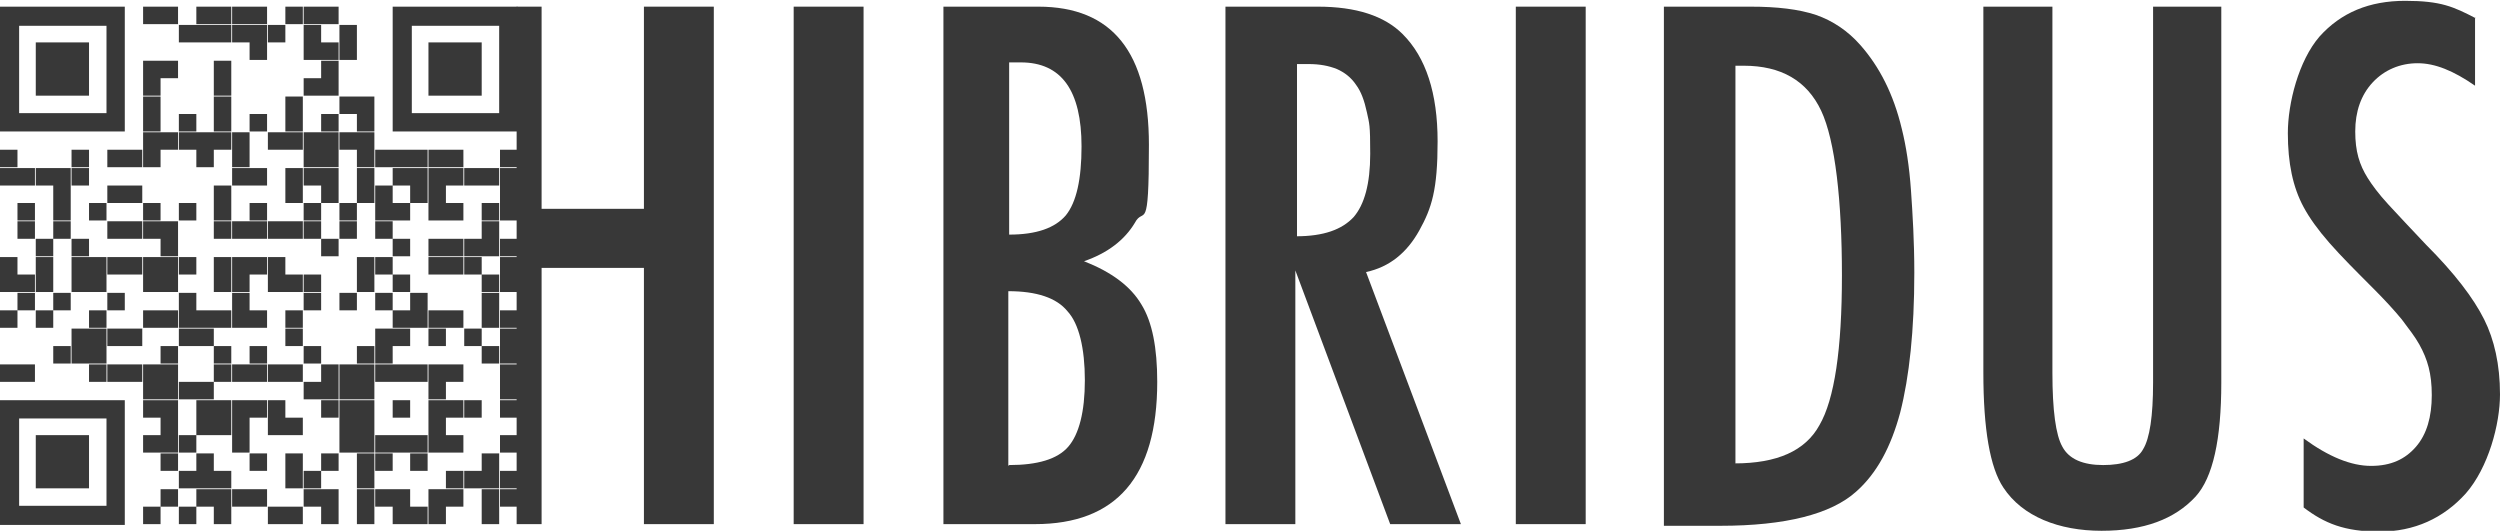 <svg xmlns="http://www.w3.org/2000/svg" id="Layer_1" data-name="Layer 1" viewBox="0 0 300.5 63.8"><defs><style> .cls-1 { fill: #383838; stroke-width: 0px; } </style></defs><path class="cls-1" d="M17.2.8h2.1v2.1h-2.1V.8ZM19.3.8h2.1v2.1h-2.1V.8ZM23.6.8h2.1v2.1h-2.1V.8ZM25.7.8h2.1v2.1h-2.1V.8ZM27.9.8h2.1v2.1h-2.1V.8ZM30,.8h2.1v2.1h-2.1V.8ZM34.3.8h2.1v2.1h-2.1V.8ZM36.5.8h2.1v2.1h-2.1V.8ZM38.6.8h2.1v2.1h-2.1V.8ZM21.5,3h2.1v2.1h-2.1v-2.1ZM23.6,3h2.1v2.1h-2.1v-2.1ZM25.7,3h2.1v2.1h-2.1v-2.1ZM27.9,3h2.1v2.1h-2.1v-2.1ZM30,3h2.1v2.1h-2.1v-2.1ZM32.2,3h2.1v2.1h-2.1v-2.1ZM36.5,3h2.1v2.1h-2.1v-2.1ZM40.8,3h2.1v2.1h-2.1v-2.1ZM30,5.1h2.1v2.1h-2.1v-2.1ZM36.5,5.1h2.1v2.1h-2.1v-2.1ZM38.6,5.1h2.1v2.1h-2.1v-2.1ZM40.8,5.1h2.1v2.1h-2.1v-2.1ZM17.2,7.3h2.1v2.1h-2.1v-2.1ZM19.3,7.3h2.1v2.1h-2.1v-2.1ZM25.7,7.3h2.1v2.1h-2.1v-2.1ZM38.6,7.3h2.1v2.1h-2.1v-2.1ZM17.2,9.4h2.1v2.1h-2.1v-2.1ZM25.7,9.4h2.1v2.1h-2.1v-2.1ZM36.5,9.4h2.1v2.1h-2.1v-2.1ZM38.6,9.4h2.1v2.1h-2.1v-2.1ZM17.2,11.6h2.1v2.1h-2.1v-2.1ZM25.7,11.6h2.1v2.1h-2.1v-2.1ZM34.3,11.6h2.1v2.1h-2.1v-2.1ZM40.8,11.6h2.1v2.1h-2.1v-2.1ZM42.9,11.6h2.1v2.1h-2.1v-2.1ZM17.2,13.7h2.1v2.1h-2.1v-2.1ZM21.5,13.7h2.1v2.1h-2.1v-2.1ZM25.7,13.7h2.1v2.1h-2.1v-2.1ZM30,13.7h2.1v2.1h-2.1v-2.1ZM34.3,13.7h2.1v2.1h-2.1v-2.1ZM38.6,13.7h2.1v2.1h-2.1v-2.1ZM42.9,13.7h2.1v2.1h-2.1v-2.1ZM17.2,15.9h2.1v2.1h-2.1v-2.1ZM19.3,15.9h2.1v2.1h-2.1v-2.1ZM21.5,15.9h2.1v2.1h-2.1v-2.1ZM23.6,15.9h2.1v2.1h-2.1v-2.1ZM25.7,15.9h2.1v2.1h-2.1v-2.1ZM27.9,15.9h2.1v2.1h-2.1v-2.1ZM32.2,15.9h2.1v2.1h-2.1v-2.1ZM34.3,15.9h2.1v2.1h-2.1v-2.1ZM36.5,15.9h2.1v2.1h-2.1v-2.1ZM38.6,15.9h2.1v2.1h-2.1v-2.1ZM40.8,15.9h2.1v2.1h-2.1v-2.1ZM42.9,15.9h2.1v2.1h-2.1v-2.1ZM0,18h2.1v2.1H0v-2.1ZM8.6,18h2.1v2.1h-2.1v-2.1ZM12.9,18h2.1v2.1h-2.1v-2.1ZM15,18h2.1v2.1h-2.1v-2.1ZM17.2,18h2.1v2.1h-2.1v-2.1ZM23.6,18h2.1v2.1h-2.1v-2.1ZM27.9,18h2.1v2.1h-2.1v-2.1ZM36.5,18h2.1v2.1h-2.1v-2.1ZM38.6,18h2.1v2.1h-2.1v-2.1ZM42.9,18h2.1v2.1h-2.1v-2.1ZM45.1,18h2.1v2.1h-2.1v-2.1ZM47.2,18h2.1v2.1h-2.1v-2.1ZM49.3,18h2.1v2.1h-2.1v-2.1ZM51.5,18h2.1v2.1h-2.1v-2.1ZM53.6,18h2.1v2.1h-2.1v-2.1ZM60.1,18h2.1v2.1h-2.1v-2.1ZM0,20.2h2.1v2.1H0v-2.1ZM2.1,20.2h2.1v2.1h-2.1v-2.1ZM4.3,20.2h2.1v2.1h-2.1v-2.1ZM6.4,20.2h2.1v2.1h-2.1v-2.1ZM8.6,20.2h2.1v2.1h-2.1v-2.1ZM27.9,20.2h2.1v2.1h-2.1v-2.1ZM30,20.2h2.1v2.1h-2.1v-2.1ZM34.3,20.2h2.1v2.1h-2.1v-2.1ZM36.5,20.2h2.1v2.1h-2.1v-2.1ZM38.6,20.2h2.1v2.1h-2.1v-2.1ZM42.9,20.2h2.1v2.1h-2.1v-2.1ZM47.2,20.2h2.1v2.1h-2.1v-2.1ZM49.3,20.2h2.1v2.1h-2.1v-2.1ZM51.5,20.2h2.1v2.1h-2.1v-2.1ZM53.6,20.2h2.1v2.1h-2.1v-2.1ZM55.8,20.2h2.1v2.1h-2.1v-2.1ZM57.9,20.2h2.1v2.1h-2.1v-2.1ZM60.1,20.2h2.1v2.1h-2.1v-2.1ZM6.4,22.3h2.1v2.1h-2.1v-2.1ZM12.9,22.3h2.1v2.1h-2.1v-2.1ZM15,22.3h2.1v2.1h-2.1v-2.1ZM25.7,22.3h2.1v2.1h-2.1v-2.1ZM34.3,22.3h2.1v2.1h-2.1v-2.1ZM38.6,22.3h2.1v2.1h-2.1v-2.1ZM42.9,22.3h2.1v2.1h-2.1v-2.1ZM45.1,22.3h2.1v2.1h-2.1v-2.1ZM49.3,22.3h2.1v2.1h-2.1v-2.1ZM51.5,22.3h2.1v2.1h-2.1v-2.1ZM60.1,22.3h2.1v2.1h-2.1v-2.1ZM2.1,24.4h2.1v2.1h-2.1v-2.1ZM6.4,24.4h2.1v2.1h-2.1v-2.1ZM10.7,24.4h2.1v2.1h-2.1v-2.1ZM17.2,24.4h2.1v2.1h-2.1v-2.1ZM21.5,24.4h2.1v2.1h-2.1v-2.1ZM25.7,24.4h2.1v2.1h-2.1v-2.1ZM30,24.4h2.1v2.1h-2.1v-2.1ZM36.5,24.4h2.1v2.1h-2.1v-2.1ZM40.8,24.4h2.1v2.1h-2.1v-2.1ZM45.1,24.4h2.1v2.1h-2.1v-2.1ZM47.2,24.4h2.1v2.1h-2.1v-2.1ZM51.5,24.4h2.1v2.1h-2.1v-2.1ZM53.6,24.4h2.1v2.1h-2.1v-2.1ZM57.9,24.4h2.1v2.1h-2.1v-2.1ZM60.1,24.4h2.1v2.1h-2.1v-2.1ZM2.1,26.6h2.1v2.1h-2.1v-2.1ZM6.4,26.6h2.1v2.1h-2.1v-2.1ZM12.9,26.6h2.1v2.1h-2.1v-2.1ZM15,26.6h2.1v2.1h-2.1v-2.1ZM17.2,26.6h2.1v2.1h-2.1v-2.1ZM19.3,26.6h2.1v2.1h-2.1v-2.1ZM25.7,26.6h2.1v2.1h-2.1v-2.1ZM27.9,26.6h2.1v2.1h-2.1v-2.1ZM30,26.6h2.1v2.1h-2.1v-2.1ZM32.2,26.6h2.1v2.1h-2.1v-2.1ZM34.3,26.6h2.1v2.1h-2.1v-2.1ZM36.5,26.6h2.1v2.1h-2.1v-2.1ZM40.8,26.6h2.1v2.1h-2.1v-2.1ZM45.1,26.6h2.1v2.1h-2.1v-2.1ZM57.9,26.6h2.1v2.1h-2.1v-2.1ZM4.3,28.7h2.1v2.1h-2.1v-2.1ZM8.6,28.7h2.1v2.1h-2.1v-2.1ZM19.3,28.7h2.1v2.1h-2.1v-2.1ZM38.6,28.7h2.1v2.1h-2.1v-2.1ZM47.2,28.7h2.1v2.1h-2.1v-2.1ZM51.5,28.7h2.1v2.1h-2.1v-2.1ZM53.6,28.7h2.1v2.1h-2.1v-2.1ZM55.8,28.7h2.1v2.1h-2.1v-2.1ZM57.9,28.7h2.1v2.1h-2.1v-2.1ZM60.1,28.7h2.1v2.1h-2.1v-2.1ZM0,30.9h2.1v2.1H0v-2.1ZM4.3,30.9h2.1v2.1h-2.1v-2.1ZM8.6,30.9h2.1v2.1h-2.1v-2.1ZM10.7,30.9h2.1v2.1h-2.1v-2.1ZM12.9,30.9h2.1v2.1h-2.1v-2.1ZM15,30.9h2.1v2.1h-2.1v-2.1ZM17.2,30.9h2.1v2.1h-2.1v-2.1ZM19.3,30.9h2.1v2.1h-2.1v-2.1ZM21.5,30.9h2.1v2.1h-2.1v-2.1ZM25.7,30.9h2.1v2.1h-2.1v-2.1ZM27.9,30.9h2.1v2.1h-2.1v-2.1ZM30,30.9h2.1v2.1h-2.1v-2.1ZM32.2,30.9h2.1v2.1h-2.1v-2.1ZM42.9,30.9h2.1v2.1h-2.1v-2.1ZM45.1,30.9h2.1v2.1h-2.1v-2.1ZM51.5,30.9h2.1v2.1h-2.1v-2.1ZM53.6,30.9h2.1v2.1h-2.1v-2.1ZM55.8,30.9h2.1v2.1h-2.1v-2.1ZM60.1,30.9h2.1v2.1h-2.1v-2.1ZM0,33h2.1v2.1H0v-2.1ZM2.1,33h2.1v2.1h-2.1v-2.1ZM4.3,33h2.1v2.1h-2.1v-2.1ZM8.6,33h2.1v2.1h-2.1v-2.1ZM10.7,33h2.1v2.1h-2.1v-2.1ZM17.2,33h2.1v2.1h-2.1v-2.1ZM19.3,33h2.1v2.1h-2.1v-2.1ZM25.7,33h2.1v2.1h-2.1v-2.1ZM27.9,33h2.1v2.1h-2.1v-2.1ZM32.2,33h2.1v2.1h-2.1v-2.1ZM34.3,33h2.1v2.1h-2.1v-2.1ZM36.5,33h2.1v2.1h-2.1v-2.1ZM42.9,33h2.1v2.1h-2.1v-2.1ZM47.2,33h2.1v2.1h-2.1v-2.1ZM57.9,33h2.1v2.1h-2.1v-2.1ZM60.1,33h2.1v2.1h-2.1v-2.1ZM2.1,35.2h2.1v2.1h-2.1v-2.1ZM6.4,35.2h2.1v2.1h-2.1v-2.1ZM12.9,35.2h2.1v2.1h-2.1v-2.1ZM21.5,35.2h2.1v2.1h-2.1v-2.1ZM27.9,35.2h2.1v2.1h-2.1v-2.1ZM36.5,35.2h2.1v2.1h-2.1v-2.1ZM40.8,35.2h2.1v2.1h-2.1v-2.1ZM45.1,35.2h2.1v2.1h-2.1v-2.1ZM49.3,35.2h2.1v2.1h-2.1v-2.1ZM57.9,35.2h2.1v2.1h-2.1v-2.1ZM0,37.3h2.1v2.1H0v-2.1ZM4.3,37.3h2.1v2.1h-2.1v-2.1ZM10.7,37.3h2.1v2.1h-2.1v-2.1ZM17.2,37.3h2.1v2.1h-2.1v-2.1ZM19.3,37.3h2.1v2.1h-2.1v-2.1ZM21.5,37.3h2.1v2.1h-2.1v-2.1ZM23.6,37.3h2.1v2.1h-2.1v-2.1ZM25.7,37.3h2.1v2.1h-2.1v-2.1ZM27.9,37.3h2.1v2.1h-2.1v-2.1ZM30,37.3h2.1v2.1h-2.1v-2.1ZM34.3,37.3h2.1v2.1h-2.1v-2.1ZM47.2,37.3h2.1v2.1h-2.1v-2.1ZM49.3,37.3h2.1v2.1h-2.1v-2.1ZM51.5,37.3h2.1v2.1h-2.1v-2.1ZM53.6,37.3h2.1v2.1h-2.1v-2.1ZM57.9,37.3h2.1v2.1h-2.1v-2.1ZM60.1,37.3h2.1v2.1h-2.1v-2.1ZM8.6,39.5h2.1v2.1h-2.1v-2.1ZM10.7,39.5h2.1v2.1h-2.1v-2.1ZM12.9,39.5h2.1v2.1h-2.1v-2.1ZM15,39.5h2.1v2.1h-2.1v-2.1ZM21.5,39.5h2.1v2.1h-2.1v-2.1ZM23.6,39.5h2.1v2.1h-2.1v-2.1ZM34.3,39.5h2.1v2.1h-2.1v-2.1ZM45.1,39.5h2.1v2.1h-2.1v-2.1ZM47.2,39.5h2.1v2.1h-2.1v-2.1ZM51.5,39.5h2.1v2.1h-2.1v-2.1ZM55.8,39.5h2.1v2.1h-2.1v-2.1ZM60.1,39.5h2.1v2.1h-2.1v-2.1ZM6.4,41.6h2.1v2.1h-2.1v-2.1ZM8.6,41.6h2.1v2.1h-2.1v-2.1ZM10.7,41.6h2.1v2.1h-2.1v-2.1ZM19.3,41.6h2.1v2.1h-2.1v-2.1ZM25.7,41.6h2.1v2.1h-2.1v-2.1ZM30,41.6h2.1v2.1h-2.1v-2.1ZM36.5,41.6h2.1v2.1h-2.1v-2.1ZM42.9,41.6h2.1v2.1h-2.1v-2.1ZM45.1,41.6h2.1v2.1h-2.1v-2.1ZM57.9,41.6h2.1v2.1h-2.1v-2.1ZM60.1,41.6h2.1v2.1h-2.1v-2.1ZM0,43.8h2.1v2.1H0v-2.1ZM2.1,43.8h2.1v2.1h-2.1v-2.1ZM10.7,43.8h2.1v2.1h-2.1v-2.1ZM12.9,43.8h2.1v2.1h-2.1v-2.1ZM15,43.8h2.1v2.1h-2.1v-2.1ZM17.2,43.8h2.1v2.1h-2.1v-2.1ZM19.3,43.8h2.1v2.1h-2.1v-2.1ZM25.7,43.8h2.1v2.1h-2.1v-2.1ZM27.9,43.8h2.1v2.1h-2.1v-2.1ZM30,43.8h2.1v2.1h-2.1v-2.1ZM32.2,43.8h2.1v2.1h-2.1v-2.1ZM34.3,43.8h2.1v2.1h-2.1v-2.1ZM38.6,43.8h2.1v2.1h-2.1v-2.1ZM40.8,43.8h2.1v2.1h-2.1v-2.1ZM42.9,43.8h2.1v2.1h-2.1v-2.1ZM45.1,43.8h2.1v2.1h-2.1v-2.1ZM47.2,43.8h2.1v2.1h-2.1v-2.1ZM49.3,43.8h2.1v2.1h-2.1v-2.1ZM51.5,43.8h2.1v2.1h-2.1v-2.1ZM53.6,43.8h2.1v2.1h-2.1v-2.1ZM60.1,43.8h2.1v2.1h-2.1v-2.1ZM17.2,45.9h2.1v2.1h-2.1v-2.1ZM19.3,45.9h2.1v2.1h-2.1v-2.1ZM21.5,45.9h2.1v2.1h-2.1v-2.1ZM23.6,45.9h2.1v2.1h-2.1v-2.1ZM36.5,45.9h2.1v2.1h-2.1v-2.1ZM38.6,45.9h2.1v2.1h-2.1v-2.1ZM40.8,45.9h2.1v2.1h-2.1v-2.1ZM42.9,45.9h2.1v2.1h-2.1v-2.1ZM51.5,45.9h2.1v2.1h-2.1v-2.1ZM60.1,45.9h2.1v2.1h-2.1v-2.1ZM17.2,48.1h2.1v2.1h-2.1v-2.1ZM19.3,48.1h2.1v2.1h-2.1v-2.1ZM23.6,48.1h2.1v2.1h-2.1v-2.1ZM25.7,48.1h2.1v2.1h-2.1v-2.1ZM27.9,48.1h2.1v2.1h-2.1v-2.1ZM30,48.1h2.1v2.1h-2.1v-2.1ZM32.2,48.1h2.1v2.1h-2.1v-2.1ZM38.6,48.1h2.1v2.1h-2.1v-2.1ZM40.8,48.1h2.1v2.1h-2.1v-2.1ZM42.9,48.1h2.1v2.1h-2.1v-2.1ZM47.2,48.1h2.1v2.1h-2.1v-2.1ZM51.5,48.1h2.1v2.1h-2.1v-2.1ZM53.6,48.1h2.1v2.1h-2.1v-2.1ZM55.8,48.1h2.1v2.1h-2.1v-2.1ZM60.1,48.1h2.1v2.1h-2.1v-2.1ZM19.3,50.2h2.1v2.1h-2.1v-2.1ZM23.6,50.2h2.1v2.1h-2.1v-2.1ZM25.7,50.2h2.1v2.1h-2.1v-2.1ZM27.9,50.2h2.1v2.1h-2.1v-2.1ZM32.2,50.2h2.1v2.1h-2.1v-2.1ZM34.3,50.2h2.1v2.1h-2.1v-2.1ZM40.8,50.2h2.1v2.1h-2.1v-2.1ZM42.9,50.2h2.1v2.1h-2.1v-2.1ZM51.5,50.2h2.1v2.1h-2.1v-2.1ZM17.2,52.3h2.1v2.1h-2.1v-2.1ZM19.3,52.3h2.1v2.1h-2.1v-2.1ZM21.5,52.3h2.1v2.1h-2.1v-2.1ZM27.9,52.3h2.1v2.1h-2.1v-2.1ZM40.8,52.3h2.1v2.1h-2.1v-2.1ZM42.9,52.3h2.1v2.1h-2.1v-2.1ZM45.1,52.3h2.1v2.1h-2.1v-2.1ZM47.2,52.3h2.1v2.1h-2.1v-2.1ZM49.3,52.3h2.1v2.1h-2.1v-2.1ZM51.5,52.3h2.1v2.1h-2.1v-2.1ZM53.6,52.3h2.1v2.1h-2.1v-2.1ZM60.1,52.3h2.1v2.1h-2.1v-2.1ZM19.3,54.5h2.1v2.1h-2.1v-2.1ZM23.6,54.5h2.1v2.1h-2.1v-2.1ZM30,54.5h2.1v2.1h-2.1v-2.1ZM34.3,54.5h2.1v2.1h-2.1v-2.1ZM38.6,54.5h2.1v2.1h-2.1v-2.1ZM42.9,54.5h2.1v2.1h-2.1v-2.1ZM45.1,54.5h2.1v2.1h-2.1v-2.1ZM49.3,54.5h2.1v2.1h-2.1v-2.1ZM57.9,54.5h2.1v2.1h-2.1v-2.1ZM21.5,56.6h2.1v2.1h-2.1v-2.1ZM23.6,56.6h2.1v2.1h-2.1v-2.1ZM25.7,56.6h2.1v2.1h-2.1v-2.1ZM34.3,56.6h2.1v2.1h-2.1v-2.1ZM36.5,56.6h2.1v2.1h-2.1v-2.1ZM42.9,56.6h2.1v2.1h-2.1v-2.1ZM53.6,56.6h2.1v2.1h-2.1v-2.1ZM55.8,56.6h2.1v2.1h-2.1v-2.1ZM57.9,56.6h2.1v2.1h-2.1v-2.1ZM60.1,56.6h2.1v2.1h-2.1v-2.1ZM19.3,58.8h2.1v2.1h-2.1v-2.1ZM23.6,58.8h2.1v2.1h-2.1v-2.1ZM25.7,58.8h2.1v2.1h-2.1v-2.1ZM27.9,58.8h2.1v2.1h-2.1v-2.1ZM30,58.8h2.1v2.1h-2.1v-2.1ZM36.5,58.8h2.1v2.1h-2.1v-2.1ZM38.6,58.8h2.1v2.1h-2.1v-2.1ZM42.9,58.8h2.1v2.1h-2.1v-2.1ZM45.1,58.8h2.1v2.1h-2.1v-2.1ZM47.2,58.8h2.1v2.1h-2.1v-2.1ZM51.5,58.8h2.1v2.1h-2.1v-2.1ZM53.6,58.8h2.1v2.1h-2.1v-2.1ZM57.9,58.8h2.1v2.1h-2.1v-2.1ZM60.1,58.8h2.1v2.1h-2.1v-2.1ZM17.2,60.9h2.1v2.1h-2.1v-2.1ZM21.5,60.9h2.1v2.1h-2.1v-2.1ZM25.7,60.9h2.1v2.1h-2.1v-2.1ZM32.2,60.9h2.1v2.1h-2.1v-2.1ZM34.3,60.9h2.1v2.1h-2.1v-2.1ZM38.6,60.9h2.1v2.1h-2.1v-2.1ZM42.9,60.9h2.1v2.1h-2.1v-2.1ZM47.2,60.9h2.1v2.1h-2.1v-2.1ZM49.3,60.9h2.1v2.1h-2.1v-2.1ZM51.5,60.9h2.1v2.1h-2.1v-2.1ZM57.9,60.9h2.1v2.1h-2.1v-2.1ZM2.3,3.1h10.5v10.5H2.3V3.1ZM12.8.8H0v15h15V.8h-2.3ZM49.5,3.1h10.5v10.5h-10.5V3.1ZM60,.8h-12.8v15h15V.8h-2.3ZM2.3,50.3h10.5v10.5H2.3v-10.5ZM12.8,48.1H0v15h15v-15h-2.3ZM4.3,5.1h6.4v6.4h-6.4v-6.4ZM51.5,5.1h6.4v6.4h-6.4v-6.4ZM4.3,52.3h6.4v6.4h-6.4v-6.4Z"></path><g><path class="cls-1" d="M62.1.8h3v24.3h12.3V.8h8.4v62.2h-8.4v-30.8h-12.3v30.8h-3V.8Z"></path><path class="cls-1" d="M95.4.8h8.4v62.2h-8.4V.8Z"></path><path class="cls-1" d="M113.4.8h11.4c8.9,0,13.3,5.5,13.3,16.6s-.6,7.3-1.7,9.4c-1.2,2-3.2,3.6-6.1,4.6,3.3,1.3,5.6,3,6.9,5.2,1.3,2.1,1.9,5.2,1.9,9.3,0,11.4-4.9,17.1-14.7,17.1h-11V.8ZM121.3,28.2c3.3,0,5.5-.8,6.8-2.3,1.3-1.6,1.9-4.4,1.9-8.3,0-6.7-2.4-10.1-7.3-10.1h-1c-.2,0-.3,0-.4,0v20.6ZM121.3,55.9c3.4,0,5.8-.7,7.1-2.2,1.3-1.5,2-4.2,2-8s-.7-6.8-2.1-8.3c-1.3-1.6-3.7-2.4-7.1-2.4v21Z"></path><path class="cls-1" d="M147.4.8h11c4.6,0,8,1.1,10.2,3.3,2.8,2.8,4.2,7.1,4.2,12.9s-.7,8-2.2,10.7c-1.5,2.7-3.6,4.4-6.4,5l11.4,30.3h-8.5l-11.4-30.5v30.5h-8.4V.8ZM155.8,28.4c3.3,0,5.5-.8,6.9-2.3,1.3-1.5,2-4,2-7.6s-.1-3.6-.4-5-.7-2.5-1.3-3.3c-.6-.9-1.4-1.5-2.3-1.9-1-.4-2.1-.6-3.4-.6h-1.4v20.7Z"></path><path class="cls-1" d="M182.2.8h8.4v62.2h-8.4V.8Z"></path><path class="cls-1" d="M200.1.8h10.3c3.2,0,5.8.3,7.9,1,2,.7,3.8,1.9,5.3,3.6,2.3,2.6,4,5.9,5,10.1.5,2,.9,4.5,1.1,7.4.2,2.9.4,6.1.4,9.9,0,6.9-.6,12.5-1.7,16.8-1.1,4.1-2.8,7.3-5.3,9.5-3,2.7-8.5,4.1-16.3,4.1h-6.8V.8ZM208.5,55.7c5.1,0,8.5-1.5,10.2-4.6,1.8-3.1,2.7-9.1,2.7-18s-.8-16.2-2.5-19.8c-1.7-3.6-4.8-5.4-9.3-5.4h-1v47.8Z"></path><path class="cls-1" d="M238.5.8h8.2v44c0,4.5.4,7.5,1.2,8.9.8,1.5,2.5,2.2,4.9,2.2s4.1-.6,4.8-1.9c.8-1.3,1.2-4,1.2-8V.8h8.2v45.2c0,6.8-1,11.4-3.1,13.7-2.5,2.7-6.2,4.1-11.3,4.1s-9.5-1.7-11.8-5.2c-1.6-2.4-2.4-7-2.4-13.8V.8Z"></path><path class="cls-1" d="M297.5,2.1v8.2c-2.6-1.8-4.8-2.7-6.9-2.7s-4,.8-5.4,2.3c-1.4,1.5-2.1,3.5-2.1,5.9s.5,4,1.5,5.6c.5.8,1.3,1.9,2.5,3.2s2.7,2.9,4.5,4.8c3.4,3.4,5.7,6.4,7,9,1.2,2.4,1.9,5.4,1.9,9s-1.4,8.8-4.1,11.9c-2.7,3-6.2,4.6-10.4,4.6s-6.6-1-9.1-2.9v-8.3c3,2.2,5.7,3.3,8.1,3.3s4.1-.8,5.4-2.3c1.3-1.5,1.9-3.6,1.9-6.2s-.5-4.3-1.5-6.1c-.5-.9-1.2-1.8-2.1-3-.9-1.1-2.1-2.4-3.4-3.7-2.1-2.1-3.9-3.9-5.3-5.5-1.4-1.6-2.4-3-3.1-4.3-1.3-2.4-1.9-5.3-1.9-8.9s1.3-8.7,3.8-11.6c2.6-2.9,6-4.3,10.3-4.3s5.8.7,8.5,2.1Z"></path></g></svg>